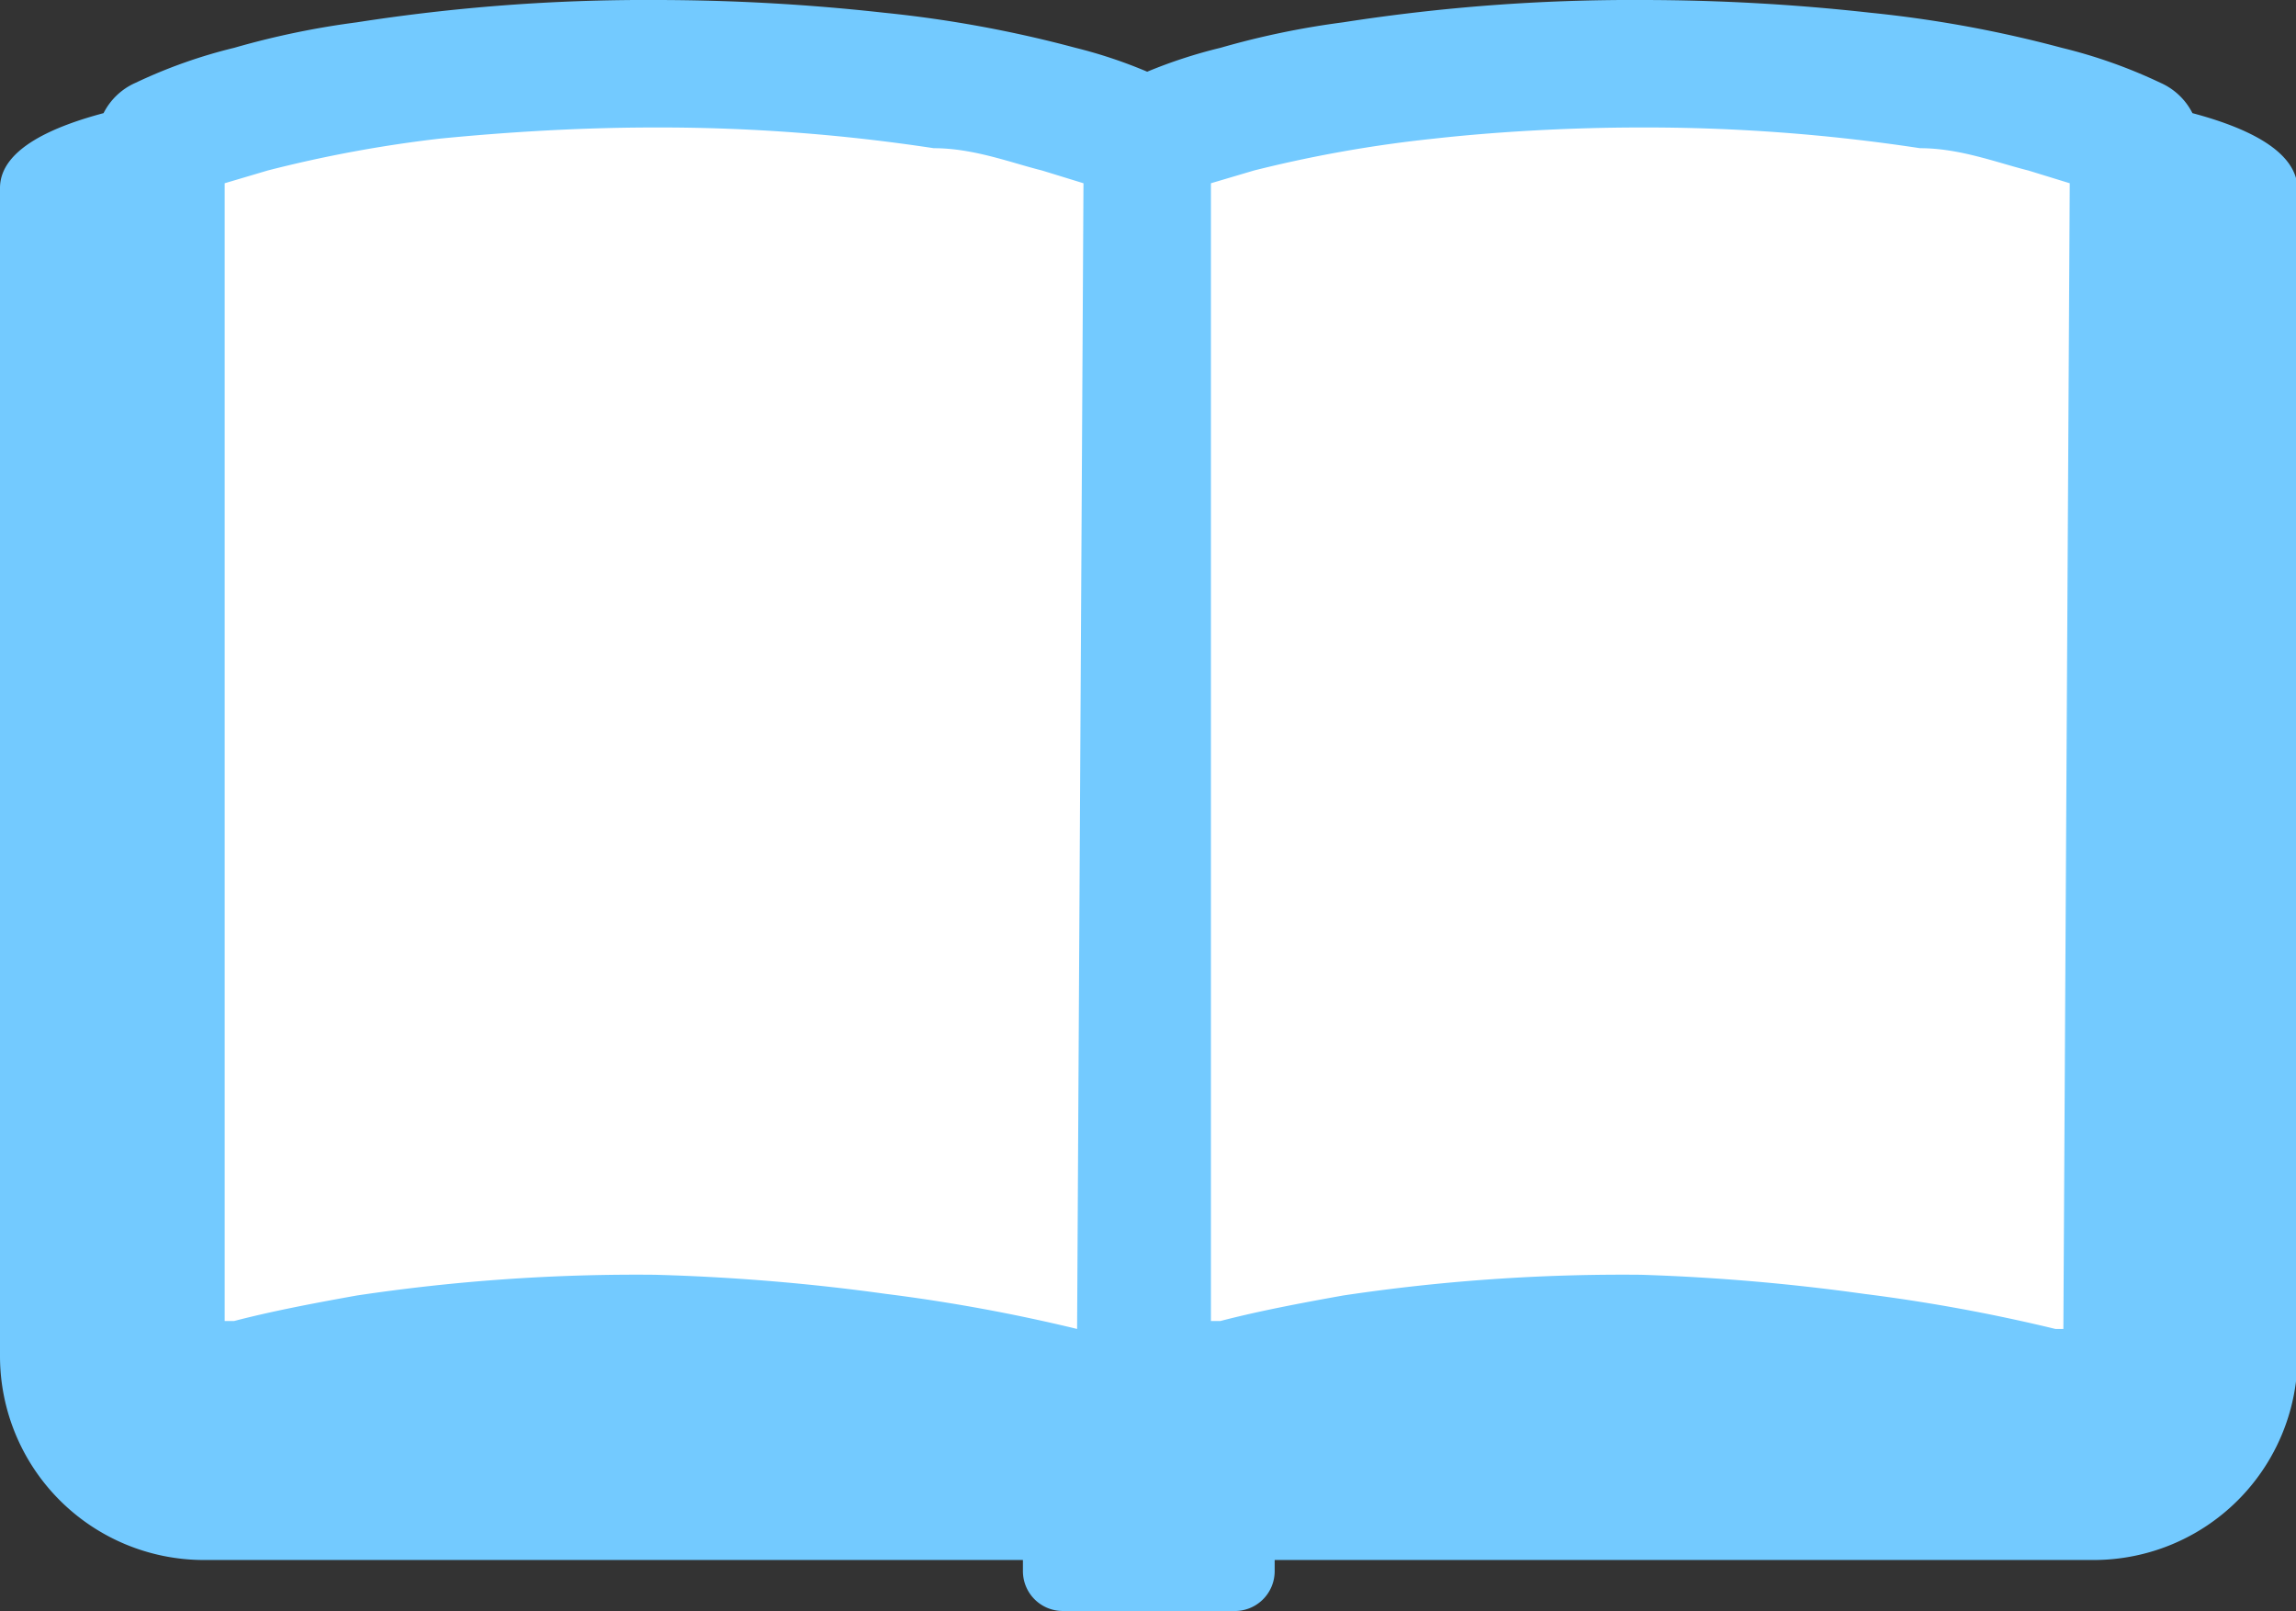 <svg xmlns="http://www.w3.org/2000/svg" viewBox="0 0 14.41 10.11"><rect x="0" y="0" width="14.41" height="10.11" fill="#333333" stroke="none"/><defs><style>.cls-1{fill:#fff;}.cls-2{fill:#73caff;}</style></defs><g id="レイヤー_2" data-name="レイヤー 2"><g id="デザイン"><rect class="cls-1" x="0.9" y="0.66" width="12.61" height="8.38"/><path class="cls-2" d="M13.76.71a.41.41,0,0,0-.2-.19A3.21,3.21,0,0,0,12.94.3a7.58,7.58,0,0,0-1.2-.22A13,13,0,0,0,10.3,0,11.78,11.78,0,0,0,8.43.14,5.21,5.21,0,0,0,7.66.3,3.1,3.1,0,0,0,7.2.45,3,3,0,0,0,6.75.3,7.58,7.58,0,0,0,5.55.08,13,13,0,0,0,4.11,0,11.78,11.78,0,0,0,2.24.14,5.21,5.21,0,0,0,1.47.3,3.21,3.21,0,0,0,.85.52a.41.41,0,0,0-.2.19C.35.79,0,.93,0,1.18V8.51A1.28,1.28,0,0,0,1.28,9.79H6.42v.07a.25.25,0,0,0,.25.25H7.74A.25.25,0,0,0,8,9.86V9.79h5.14a1.28,1.28,0,0,0,1.28-1.28V1.18C14.41.93,14.06.79,13.76.71Zm-7,7.63,0,0a10.83,10.83,0,0,0-1.2-.22A13.11,13.11,0,0,0,4.11,8a11.84,11.84,0,0,0-1.87.13c-.28.05-.54.1-.77.16l-.06,0V1.15l.27-.08A8.09,8.09,0,0,1,2.76.87C3.17.83,3.63.8,4.11.8A11.47,11.47,0,0,1,5.86.93c.25,0,.48.09.68.14l.26.08Zm6.19,0-.05,0a10.83,10.83,0,0,0-1.2-.22A13.11,13.11,0,0,0,10.3,8a11.84,11.84,0,0,0-1.87.13c-.28.05-.54.1-.77.16l-.06,0V1.15l.27-.08A8.09,8.09,0,0,1,9,.87C9.36.83,9.82.8,10.3.8a11.47,11.47,0,0,1,1.75.13c.25,0,.48.09.68.14l.26.08Z"/></g></g></svg>